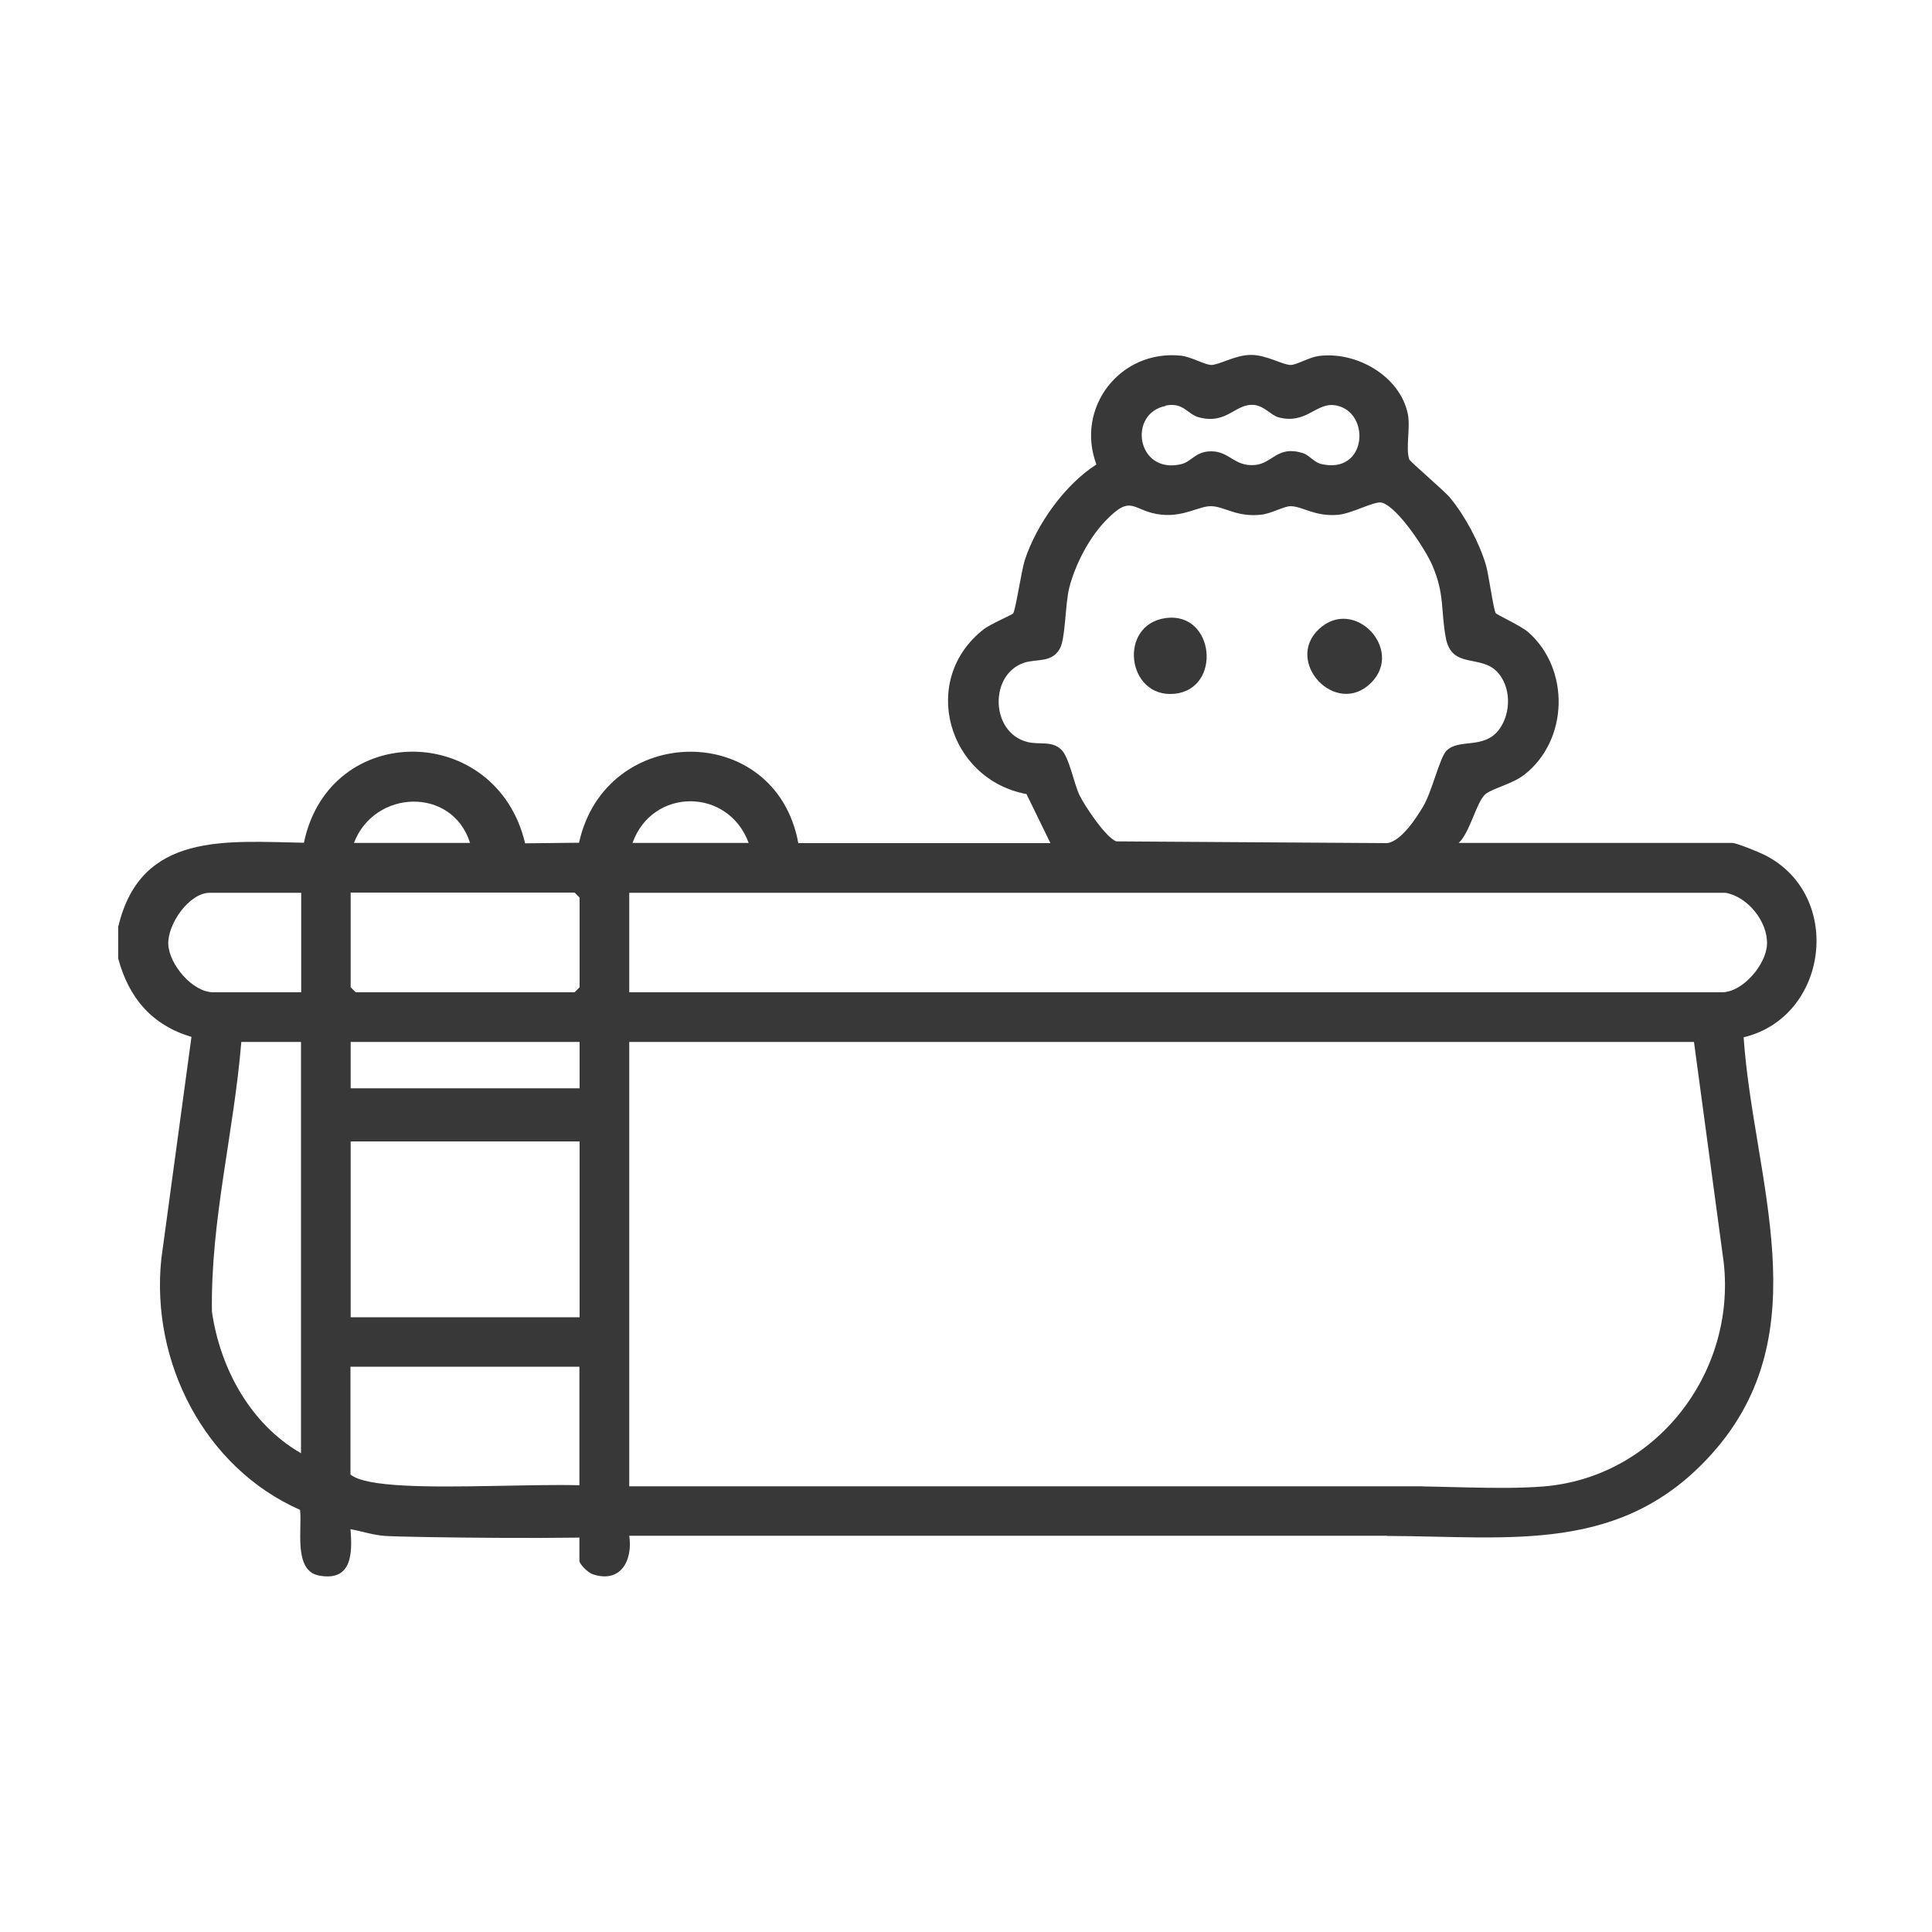 <?xml version="1.0" encoding="UTF-8"?>
<svg id="Layer_1" data-name="Layer 1" xmlns="http://www.w3.org/2000/svg" width="100" height="100" viewBox="0 0 100 100">
  <defs>
    <style>
      .cls-1 {
        fill: #383838;
      }
    </style>
  </defs>
  <path class="cls-1" d="M6.13,47.93c1.17-4.88,5.57-4.38,9.6-4.31,1.33-6.35,9.97-6.23,11.45.03l2.79-.03c1.38-6.25,10.19-6.32,11.35.02h13.05l-1.24-2.54c-4.08-.76-5.57-5.93-2.2-8.54.34-.26,1.46-.74,1.51-.81.13-.18.43-2.22.6-2.75.61-1.86,2.07-3.91,3.71-4.96-1.1-2.93,1.22-5.96,4.38-5.63.53.06,1.25.48,1.56.48.42,0,1.25-.52,2.06-.52s1.64.52,2.06.52c.29,0,.95-.39,1.42-.46,1.94-.27,4.23,1.01,4.64,3,.14.7-.12,1.79.07,2.34.05.14,1.79,1.6,2.12,2,.78.95,1.5,2.3,1.85,3.47.15.51.39,2.33.51,2.5.06.08,1.3.65,1.68.98,2.17,1.9,2.09,5.58-.19,7.37-.63.5-1.73.73-2.05,1.04-.45.42-.78,1.97-1.36,2.5h14.16c.23,0,1.45.5,1.75.66,4.02,2.1,3.22,8.35-1.16,9.4.51,7.39,3.99,15.24-1.62,21.53-4.67,5.24-10.41,4.3-16.82,4.28-1.59-.32-1.33-2.52.17-2.56,2.46-.06,5.47.19,7.89,0,5.82-.46,9.99-5.85,9.35-11.59l-1.54-11.42h-55.11v23h41.04c.84,0,1.63,2.31-.01,2.56h-41.03c.19,1.29-.45,2.48-1.9,1.99-.23-.08-.68-.51-.68-.7v-10.04h-11.85v5.58c1.61,1.34,13.12-.07,14.36.94.78.63.37,2.06-.52,2.23-1.03.2-10.85.09-12.04.01-.61-.04-1.2-.24-1.8-.35.11,1.27.07,2.72-1.63,2.4-1.34-.25-.86-2.44-.98-3.4-4.94-2.18-7.74-7.65-7.18-12.99l1.56-11.49c-2.05-.61-3.24-2.02-3.79-4.05v-1.72ZM60.34,21.01c-1.98.38-1.51,3.54.78,3.02.57-.13.74-.67,1.58-.67.93,0,1.19.79,2.23.71.95-.07,1.16-1.03,2.5-.62.33.1.59.49.97.57,2.36.54,2.56-2.66.78-3.03-1.05-.22-1.52,1-3.01.61-.37-.1-.73-.59-1.26-.64-.98-.09-1.39,1.03-2.86.64-.58-.15-.79-.79-1.71-.61ZM77.49,34.77c-.86-.9-2.34-.14-2.65-1.73-.27-1.39-.05-2.26-.7-3.77-.35-.82-1.77-2.99-2.6-3.25-.38-.12-1.55.57-2.31.63-1.18.09-1.79-.43-2.41-.45-.35-.01-1.03.39-1.54.44-1.27.14-1.89-.42-2.58-.44-.61-.02-1.41.56-2.58.44-1.53-.16-1.5-1.15-2.92.34-.85.89-1.56,2.27-1.86,3.46-.21.86-.19,2.61-.48,3.13-.42.75-1.18.52-1.84.73-1.82.59-1.77,3.6.14,4.1.63.17,1.31-.09,1.8.43.39.41.62,1.71.92,2.34.27.55,1.38,2.22,1.91,2.38l14.01.09c.73-.1,1.51-1.3,1.87-1.91.45-.77.84-2.47,1.18-2.85.63-.69,1.96-.06,2.75-1.13.62-.84.63-2.21-.12-2.99ZM24.33,43.63c-.92-2.92-4.95-2.78-6.01,0h6.01ZM38.75,43.63c-1.06-2.88-4.99-2.87-6.01,0h6.01ZM15.58,46.21h-4.72c-1.07,0-2.19,1.62-2.15,2.66s1.25,2.49,2.33,2.49h4.55v-5.15ZM18.15,46.21v4.89l.26.26h11.33l.26-.26v-4.64l-.26-.26h-11.59ZM89.31,46.21h-56.74v5.15h56.56c1.07,0,2.29-1.43,2.33-2.49.04-1.17-1-2.46-2.15-2.66ZM15.58,53.93h-3.09c-.38,4.67-1.6,9.28-1.52,13.97.43,2.94,1.99,5.81,4.61,7.32v-21.29ZM30,53.93h-11.85v2.4h11.85v-2.4ZM30,59.08h-11.85v9.1h11.85v-9.1Z"/>
  <path class="cls-1" d="M60.34,31.99c2.54-.34,2.92,3.68.45,3.92s-2.94-3.58-.45-3.92Z"/>
  <path class="cls-1" d="M70.97,35.34c-1.81,1.81-4.52-1.08-2.7-2.78s4.42,1.06,2.7,2.78Z"/>
</svg>